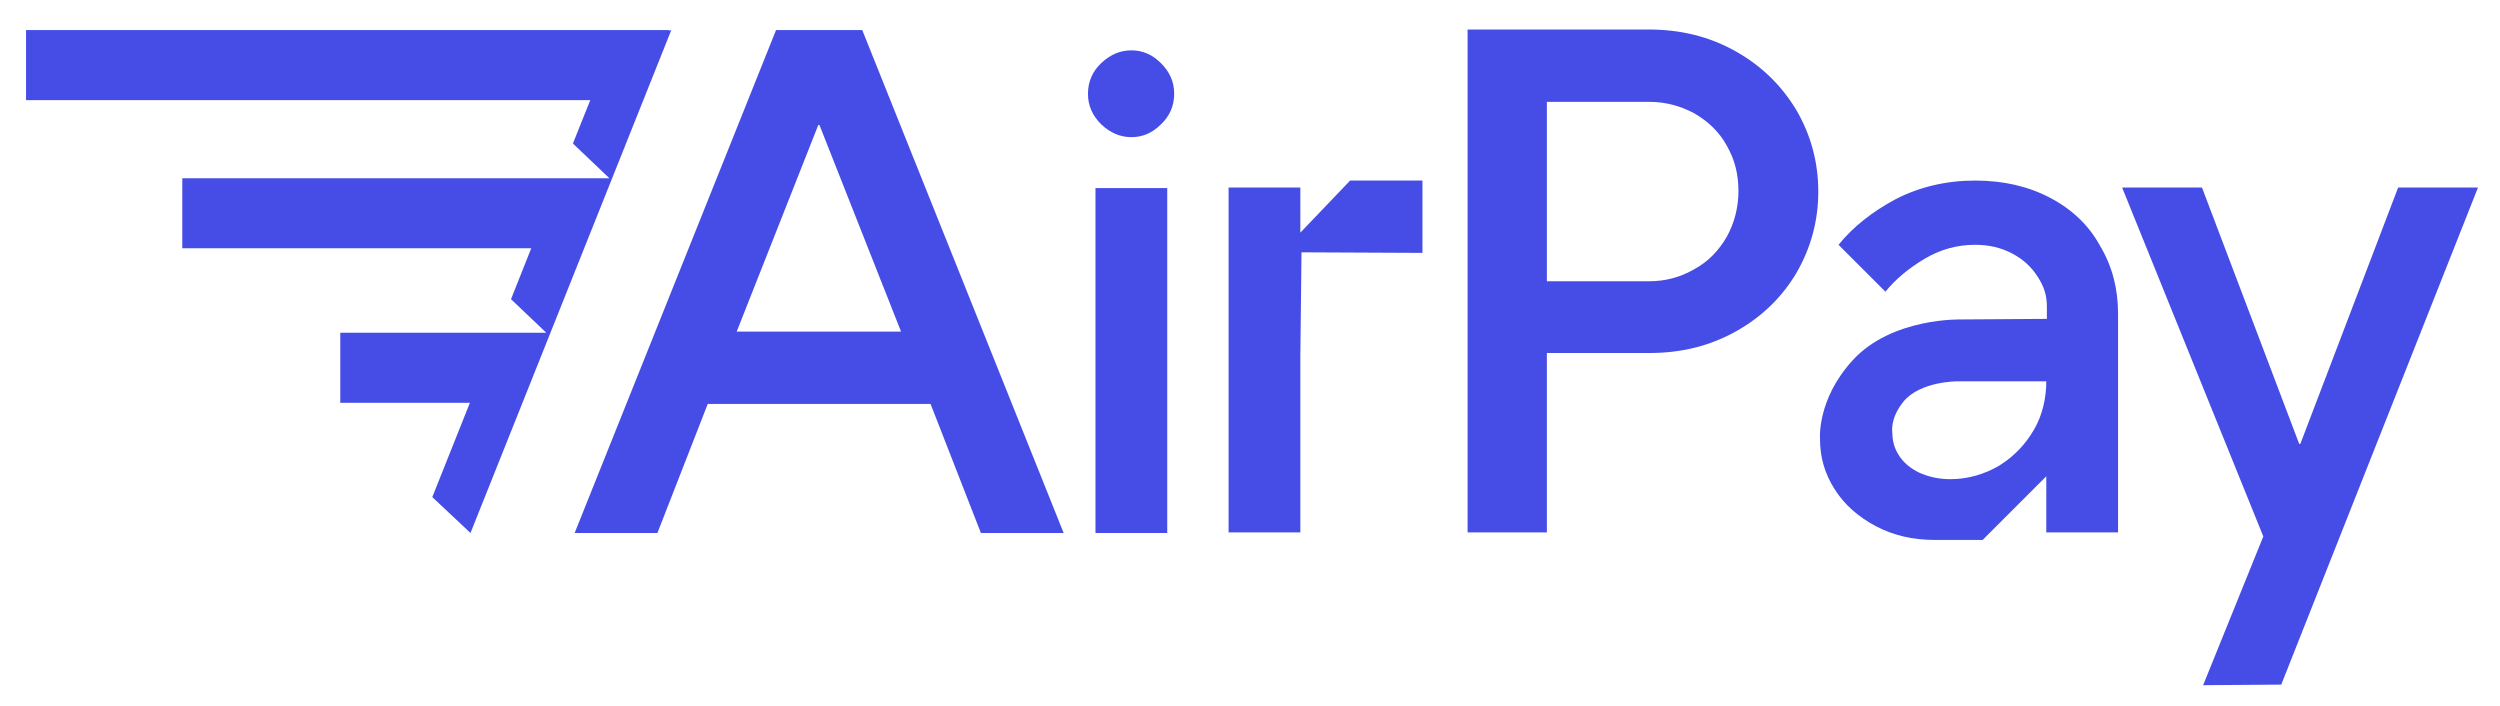 <?xml version="1.0" encoding="utf-8"?>
<svg version="1.1" id="Layer_1" xmlns="http://www.w3.org/2000/svg" xmlns:xlink="http://www.w3.org/1999/xlink" x="0px" y="0px"
	 viewBox="0 0 432 122" style="enable-background:new 0 0 432 122;" xml:space="preserve">
<style type="text/css">
	.st0{fill:#F0ECF7;}
	.st1{fill:#30D3AE;}
	.st2{fill:#454DE6;}
	.st3{fill:#1A0134;}
	.st4{fill:#FFFFFF;}
</style>
<g>
	<polygon class="st2" points="224.7,40.2 224.7,32.4 212.3,32.4 212.3,92 224.7,92 224.7,61.6 224.9,43.6 245.8,43.7 245.8,31.2 
		233.3,31.2 	"/>
	<path class="st2" d="M299.8,8.8c-4.5-2.5-9.4-3.7-14.9-3.7h-31.3v43.3v12.5V92h13.7V61h17.7c5.5,0,10.4-1.2,14.9-3.7
		c4.5-2.5,8-5.9,10.5-10.1c2.5-4.3,3.8-9,3.8-14.1c0-5.1-1.3-9.8-3.8-14.1C307.8,14.7,304.3,11.3,299.8,8.8z M298.4,40.9
		c-1.4,2.4-3.2,4.3-5.6,5.6c-2.4,1.4-5,2.1-7.8,2.1h-17.7v-31h17.7c2.8,0,5.4,0.7,7.8,2c2.4,1.4,4.3,3.2,5.6,5.6c1.4,2.4,2,5,2,7.8
		C300.4,35.9,299.7,38.5,298.4,40.9z"/>
	<path class="st2" d="M134.1,5.2L99.3,92.1h14.3l8.7-22.3h38.5l8.7,22.3h14.3L149,5.2H134.1z M127.3,57.3l14.1-35.7h0.2l14.1,35.7
		H127.3z"/>
	<rect x="189.3" y="32.5" class="st2" width="12.4" height="59.6"/>
	<path class="st2" d="M195.5,8.7c-1.9,0-3.6,0.7-5.2,2.2c-1.5,1.4-2.3,3.2-2.3,5.3c0,2.1,0.8,3.8,2.3,5.3c1.5,1.4,3.2,2.2,5.2,2.2
		c1.9,0,3.6-0.7,5.1-2.2c1.5-1.4,2.3-3.2,2.3-5.3c0-2.1-0.8-3.8-2.3-5.3C199.1,9.4,197.4,8.7,195.5,8.7z"/>
	<polygon class="st2" points="115.6,5.3 115.6,5.2 4.5,5.2 4.5,17.3 102,17.3 99,24.8 105.3,30.8 96.6,30.8 96.6,30.8 31.5,30.8 
		31.5,42.9 91.8,42.9 88.3,51.7 94.4,57.5 86,57.5 86,57.5 58.8,57.5 58.8,69.6 81.2,69.6 74.7,85.9 81.3,92.1 116,5.2 	"/>
	<path class="st2" d="M354.3,34.2c-3.8-2-8.1-3-13-3c-5,0-9.6,1.1-13.7,3.2c-4.1,2.2-7.4,4.8-9.9,7.9l8.1,8.1
		c1.8-2.2,4.1-4.1,6.8-5.7c2.7-1.6,5.6-2.4,8.7-2.4c2.4,0,4.5,0.5,6.4,1.5c1.9,1,3.3,2.3,4.4,4c1.1,1.7,1.6,3.2,1.6,5.2v2.1
		l-14.7,0.1c0,0-12.1-0.4-18.9,7.1c-6.2,6.8-5.6,13.6-5.6,13.6c0,3.1,0.8,5.9,2.5,8.6c1.7,2.7,4.1,4.8,7.1,6.4
		c3,1.6,6.4,2.4,10.2,2.4h8.3l11-11v9.7h12.4V54.2c0-4.3-1-8.2-3.1-11.7C361,39,358.1,36.2,354.3,34.2z M351.5,74.2
		c-1.5,2.6-3.5,4.7-6.1,6.3c-2.6,1.5-5.4,2.3-8.4,2.3c-2,0-3.7-0.4-5.3-1.1c-1.5-0.7-2.7-1.7-3.5-2.9c-0.8-1.2-1.2-2.5-1.2-4
		c0,0-0.5-2.5,2-5.5c2.9-3.4,9.1-3.4,9.1-3.4l15.5,0C353.6,68.8,352.9,71.8,351.5,74.2z"/>
	<polygon class="st2" points="414.4,32.4 397.5,76.7 397.3,76.7 380.5,32.4 366.7,32.4 391.1,92.7 380.7,118.4 394.2,118.3 
		428.2,32.4 	"/>
</g>
</svg>
